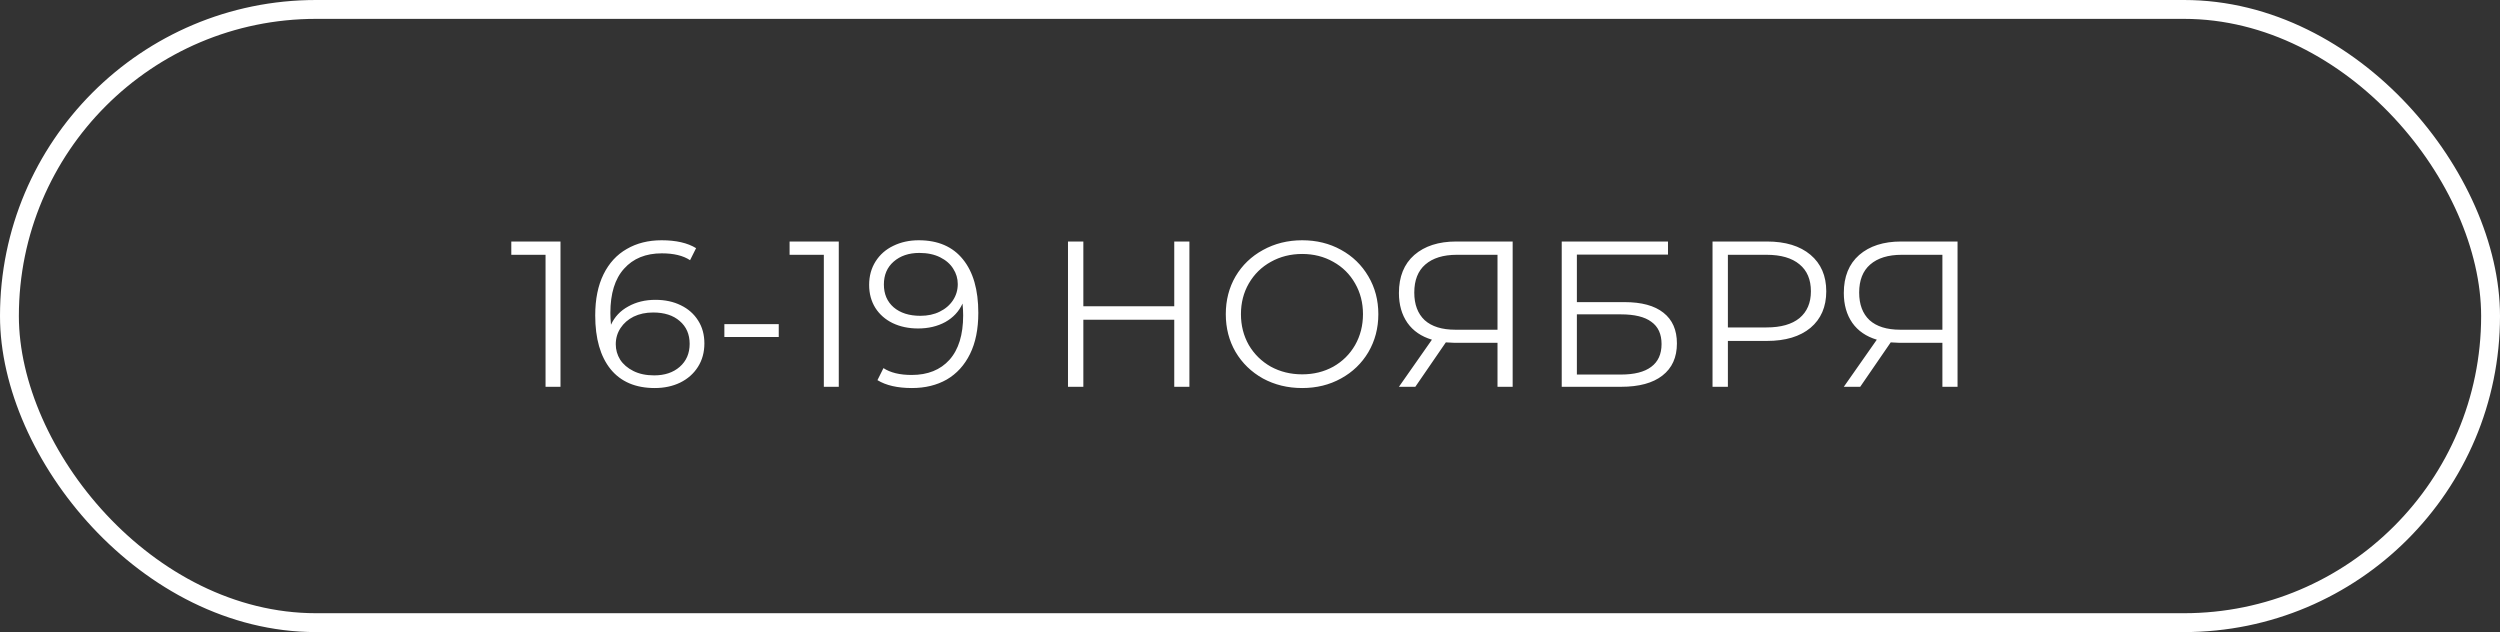 <?xml version="1.0" encoding="UTF-8"?> <svg xmlns="http://www.w3.org/2000/svg" width="265" height="67" viewBox="0 0 265 67" fill="none"><rect x="0" y="0" width="265" height="67" fill="#333333" stroke="none"/> <rect x="1" y="1" width="263" height="65" rx="32.5" stroke="white" stroke-width="2"></rect> <path d="M59.412 25.6V41H57.828V27.008H54.198V25.6H59.412ZM69.473 31.782C70.485 31.782 71.38 31.973 72.157 32.354C72.949 32.735 73.565 33.278 74.005 33.982C74.445 34.671 74.665 35.478 74.665 36.402C74.665 37.341 74.438 38.169 73.983 38.888C73.529 39.607 72.898 40.164 72.091 40.56C71.299 40.941 70.405 41.132 69.407 41.132C67.369 41.132 65.807 40.465 64.721 39.13C63.636 37.781 63.093 35.881 63.093 33.432C63.093 31.716 63.387 30.264 63.973 29.076C64.56 27.888 65.381 26.993 66.437 26.392C67.493 25.776 68.725 25.468 70.133 25.468C71.659 25.468 72.876 25.747 73.785 26.304L73.147 27.58C72.414 27.096 71.417 26.854 70.155 26.854C68.454 26.854 67.119 27.397 66.151 28.482C65.183 29.553 64.699 31.115 64.699 33.168C64.699 33.535 64.721 33.953 64.765 34.422C65.147 33.586 65.755 32.941 66.591 32.486C67.427 32.017 68.388 31.782 69.473 31.782ZM69.341 39.79C70.456 39.79 71.358 39.489 72.047 38.888C72.751 38.272 73.103 37.458 73.103 36.446C73.103 35.434 72.751 34.627 72.047 34.026C71.358 33.425 70.419 33.124 69.231 33.124C68.454 33.124 67.765 33.271 67.163 33.564C66.577 33.857 66.115 34.261 65.777 34.774C65.44 35.287 65.271 35.859 65.271 36.49C65.271 37.077 65.425 37.619 65.733 38.118C66.056 38.617 66.525 39.02 67.141 39.328C67.757 39.636 68.491 39.79 69.341 39.79ZM76.783 34.356H82.547V35.72H76.783V34.356ZM88.91 25.6V41H87.326V27.008H83.696V25.6H88.91ZM97.387 25.468C99.426 25.468 100.988 26.143 102.073 27.492C103.159 28.827 103.701 30.719 103.701 33.168C103.701 34.884 103.408 36.336 102.821 37.524C102.235 38.712 101.413 39.614 100.357 40.23C99.301 40.831 98.069 41.132 96.661 41.132C95.136 41.132 93.919 40.853 93.009 40.296L93.647 39.02C94.381 39.504 95.378 39.746 96.639 39.746C98.341 39.746 99.675 39.211 100.643 38.14C101.611 37.055 102.095 35.485 102.095 33.432C102.095 33.051 102.073 32.633 102.029 32.178C101.648 33.014 101.039 33.667 100.203 34.136C99.367 34.591 98.407 34.818 97.321 34.818C96.309 34.818 95.407 34.627 94.615 34.246C93.838 33.865 93.229 33.329 92.789 32.64C92.349 31.936 92.129 31.122 92.129 30.198C92.129 29.259 92.357 28.431 92.811 27.712C93.266 26.993 93.889 26.443 94.681 26.062C95.488 25.666 96.39 25.468 97.387 25.468ZM97.563 33.476C98.341 33.476 99.023 33.329 99.609 33.036C100.211 32.743 100.68 32.339 101.017 31.826C101.355 31.313 101.523 30.741 101.523 30.11C101.523 29.523 101.362 28.981 101.039 28.482C100.731 27.983 100.269 27.58 99.653 27.272C99.037 26.964 98.304 26.81 97.453 26.81C96.339 26.81 95.429 27.118 94.725 27.734C94.036 28.335 93.691 29.142 93.691 30.154C93.691 31.166 94.036 31.973 94.725 32.574C95.429 33.175 96.375 33.476 97.563 33.476ZM126.077 25.6V41H124.471V33.894H114.835V41H113.207V25.6H114.835V32.464H124.471V25.6H126.077ZM138.03 41.132C136.504 41.132 135.118 40.795 133.872 40.12C132.64 39.431 131.672 38.492 130.968 37.304C130.278 36.116 129.934 34.781 129.934 33.3C129.934 31.819 130.278 30.484 130.968 29.296C131.672 28.108 132.64 27.177 133.872 26.502C135.118 25.813 136.504 25.468 138.03 25.468C139.555 25.468 140.926 25.805 142.144 26.48C143.376 27.155 144.344 28.093 145.048 29.296C145.752 30.484 146.104 31.819 146.104 33.3C146.104 34.781 145.752 36.123 145.048 37.326C144.344 38.514 143.376 39.445 142.144 40.12C140.926 40.795 139.555 41.132 138.03 41.132ZM138.03 39.68C139.247 39.68 140.347 39.409 141.33 38.866C142.312 38.309 143.082 37.546 143.64 36.578C144.197 35.595 144.476 34.503 144.476 33.3C144.476 32.097 144.197 31.012 143.64 30.044C143.082 29.061 142.312 28.299 141.33 27.756C140.347 27.199 139.247 26.92 138.03 26.92C136.812 26.92 135.705 27.199 134.708 27.756C133.725 28.299 132.948 29.061 132.376 30.044C131.818 31.012 131.54 32.097 131.54 33.3C131.54 34.503 131.818 35.595 132.376 36.578C132.948 37.546 133.725 38.309 134.708 38.866C135.705 39.409 136.812 39.68 138.03 39.68ZM160.342 25.6V41H158.736V36.336H154.138C153.933 36.336 153.639 36.321 153.258 36.292L150.024 41H148.286L151.784 36.006C150.655 35.669 149.789 35.075 149.188 34.224C148.587 33.359 148.286 32.303 148.286 31.056C148.286 29.325 148.829 27.983 149.914 27.03C151.014 26.077 152.495 25.6 154.358 25.6H160.342ZM149.914 31.012C149.914 32.273 150.281 33.249 151.014 33.938C151.762 34.613 152.847 34.95 154.27 34.95H158.736V27.008H154.424C152.987 27.008 151.872 27.353 151.08 28.042C150.303 28.717 149.914 29.707 149.914 31.012ZM165.543 25.6H176.807V26.986H167.149V32.024H172.187C174.006 32.024 175.385 32.398 176.323 33.146C177.277 33.894 177.753 34.979 177.753 36.402C177.753 37.883 177.24 39.02 176.213 39.812C175.201 40.604 173.742 41 171.835 41H165.543V25.6ZM171.813 39.702C173.236 39.702 174.307 39.431 175.025 38.888C175.759 38.345 176.125 37.539 176.125 36.468C176.125 35.412 175.766 34.627 175.047 34.114C174.343 33.586 173.265 33.322 171.813 33.322H167.149V39.702H171.813ZM187.292 25.6C189.257 25.6 190.797 26.069 191.912 27.008C193.026 27.947 193.584 29.237 193.584 30.88C193.584 32.523 193.026 33.813 191.912 34.752C190.797 35.676 189.257 36.138 187.292 36.138H183.156V41H181.528V25.6H187.292ZM187.248 34.708C188.773 34.708 189.939 34.378 190.746 33.718C191.552 33.043 191.956 32.097 191.956 30.88C191.956 29.633 191.552 28.68 190.746 28.02C189.939 27.345 188.773 27.008 187.248 27.008H183.156V34.708H187.248ZM207.5 25.6V41H205.894V36.336H201.296C201.091 36.336 200.798 36.321 200.416 36.292L197.182 41H195.444L198.942 36.006C197.813 35.669 196.948 35.075 196.346 34.224C195.745 33.359 195.444 32.303 195.444 31.056C195.444 29.325 195.987 27.983 197.072 27.03C198.172 26.077 199.654 25.6 201.516 25.6H207.5ZM197.072 31.012C197.072 32.273 197.439 33.249 198.172 33.938C198.92 34.613 200.006 34.95 201.428 34.95H205.894V27.008H201.582C200.145 27.008 199.03 27.353 198.238 28.042C197.461 28.717 197.072 29.707 197.072 31.012Z" fill="white"></path> </svg> 
